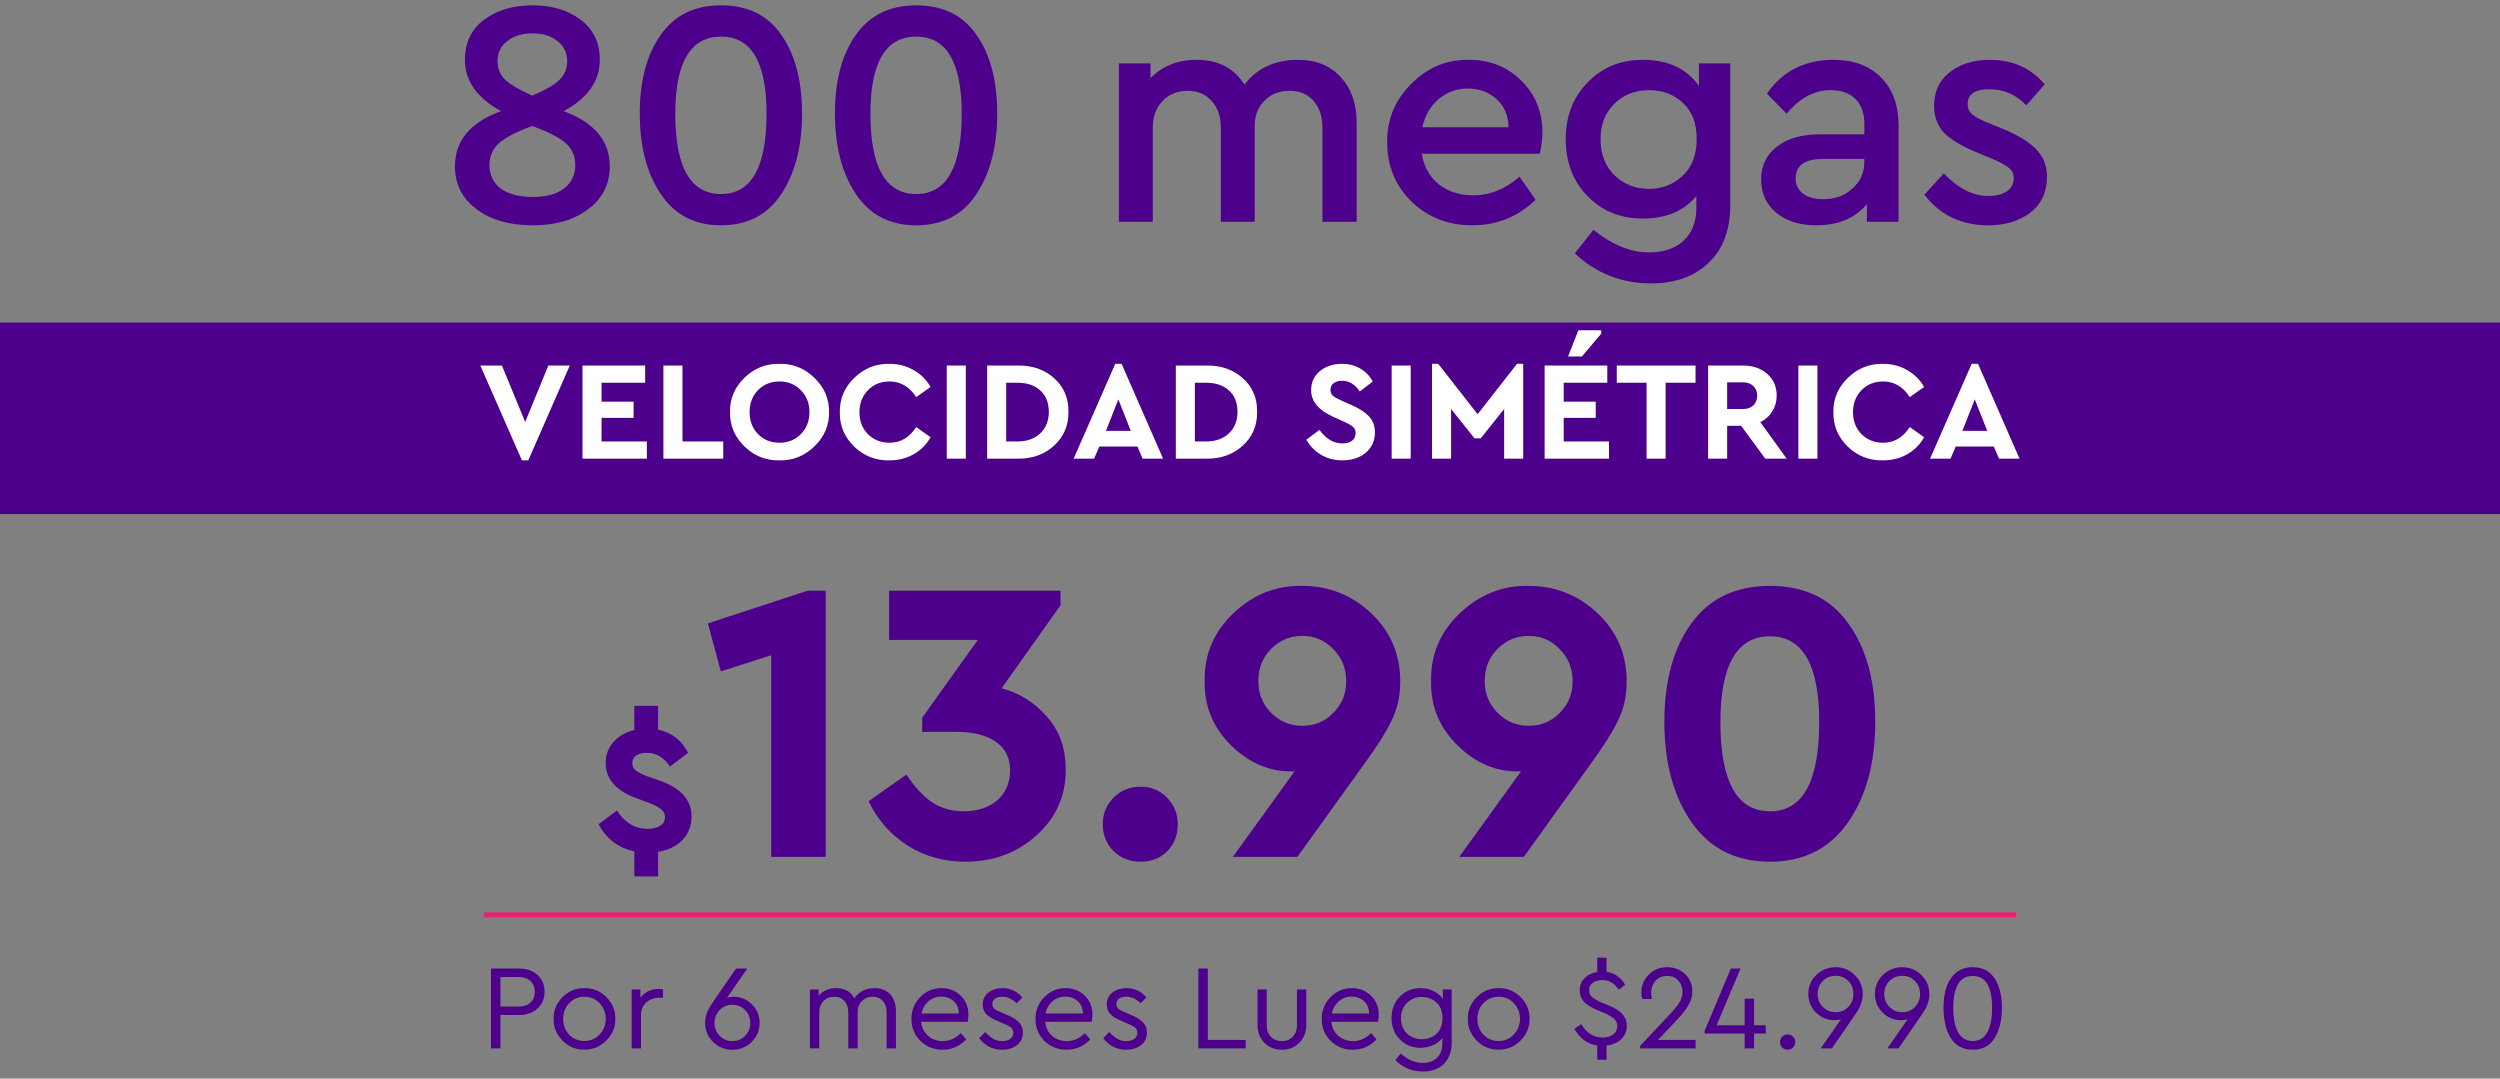 <svg width="248" height="107" viewBox="0 0 248 107" fill="none" xmlns="http://www.w3.org/2000/svg">
<rect x="0" y="0" width="248" height="107" fill="#808080" stroke="none"/>
<rect width="248" height="19" transform="translate(0 32)" fill="#4D008C"/>
<path d="M54.395 36.26H56.523L52.407 45.668H51.777L47.647 36.26H49.789L52.099 41.86L54.395 36.26ZM57.785 45.5V36.26H64.001V37.968H59.675V39.844H62.853V41.454H59.675V43.792H64.169V45.5H57.785ZM65.81 45.5V36.26H67.7V43.792H71.746V45.5H65.81ZM72.415 40.88C72.396 39.564 72.872 38.43 73.843 37.478C74.823 36.526 75.98 36.064 77.315 36.092C78.65 36.064 79.807 36.526 80.787 37.478C81.776 38.43 82.261 39.564 82.243 40.88C82.261 42.196 81.776 43.33 80.787 44.282C79.807 45.234 78.65 45.696 77.315 45.668C75.98 45.696 74.823 45.234 73.843 44.282C72.872 43.33 72.396 42.196 72.415 40.88ZM80.297 40.88C80.297 40.003 80.012 39.279 79.443 38.71C78.883 38.131 78.178 37.842 77.329 37.842C76.47 37.842 75.761 38.127 75.201 38.696C74.641 39.265 74.361 39.993 74.361 40.88C74.361 41.767 74.641 42.495 75.201 43.064C75.761 43.633 76.47 43.918 77.329 43.918C78.178 43.918 78.883 43.633 79.443 43.064C80.012 42.495 80.297 41.767 80.297 40.88ZM83.311 40.88C83.293 39.555 83.773 38.421 84.753 37.478C85.733 36.526 86.895 36.064 88.239 36.092C89.117 36.092 89.91 36.297 90.619 36.708C91.338 37.109 91.903 37.669 92.313 38.388L90.885 39.396C90.223 38.36 89.341 37.842 88.239 37.842C87.381 37.842 86.667 38.131 86.097 38.71C85.537 39.289 85.257 40.017 85.257 40.894C85.257 41.771 85.537 42.495 86.097 43.064C86.667 43.633 87.381 43.918 88.239 43.918C89.341 43.918 90.223 43.4 90.885 42.364L92.313 43.372C91.912 44.091 91.352 44.655 90.633 45.066C89.915 45.467 89.112 45.668 88.225 45.668C86.872 45.696 85.705 45.239 84.725 44.296C83.755 43.344 83.283 42.205 83.311 40.88ZM93.919 45.5V36.26H95.809V45.5H93.919ZM97.925 45.5V36.26H100.949C102.424 36.241 103.637 36.666 104.589 37.534C105.541 38.393 106.008 39.499 105.989 40.852C106.008 42.196 105.537 43.311 104.575 44.198C103.614 45.085 102.405 45.519 100.949 45.5H97.925ZM99.815 43.792H100.935C101.869 43.792 102.62 43.526 103.189 42.994C103.759 42.453 104.043 41.739 104.043 40.852C104.043 39.956 103.763 39.251 103.203 38.738C102.643 38.225 101.887 37.968 100.935 37.968H99.815V43.792ZM113.35 45.5L112.832 44.296H109.052L108.534 45.5H106.504L110.634 36.092H111.264L115.38 45.5H113.35ZM112.174 42.742L110.942 39.62L109.71 42.742H112.174ZM116.642 45.5V36.26H119.666C121.141 36.241 122.354 36.666 123.306 37.534C124.258 38.393 124.725 39.499 124.706 40.852C124.725 42.196 124.253 43.311 123.292 44.198C122.331 45.085 121.122 45.519 119.666 45.5H116.642ZM118.532 43.792H119.652C120.585 43.792 121.337 43.526 121.906 42.994C122.475 42.453 122.76 41.739 122.76 40.852C122.76 39.956 122.48 39.251 121.92 38.738C121.36 38.225 120.604 37.968 119.652 37.968H118.532V43.792ZM129.588 43.624L130.89 42.644C131.543 43.54 132.299 43.988 133.158 43.988C133.569 43.988 133.891 43.899 134.124 43.722C134.357 43.535 134.474 43.283 134.474 42.966C134.474 42.705 134.395 42.504 134.236 42.364C134.077 42.215 133.765 42.033 133.298 41.818L132.304 41.37C130.811 40.707 130.064 39.821 130.064 38.71C130.064 37.926 130.353 37.296 130.932 36.82C131.511 36.335 132.243 36.092 133.13 36.092C133.821 36.092 134.427 36.251 134.95 36.568C135.473 36.876 135.883 37.301 136.182 37.842L134.894 38.836C134.418 38.127 133.83 37.772 133.13 37.772C132.794 37.772 132.519 37.851 132.304 38.01C132.089 38.169 131.982 38.388 131.982 38.668C131.982 38.901 132.057 39.093 132.206 39.242C132.365 39.382 132.649 39.545 133.06 39.732L134.11 40.194C134.903 40.549 135.482 40.936 135.846 41.356C136.21 41.767 136.392 42.28 136.392 42.896C136.392 43.727 136.089 44.399 135.482 44.912C134.875 45.416 134.101 45.668 133.158 45.668C132.383 45.668 131.683 45.486 131.058 45.122C130.442 44.758 129.952 44.259 129.588 43.624ZM138.052 45.5V36.26H139.942V45.5H138.052ZM150.486 36.092H151.102V45.5H149.212V40.572L146.888 43.484H146.272L143.948 40.572V45.5H142.058V36.092H142.674L146.58 41.09L150.486 36.092ZM153.228 45.5V36.26H159.444V37.968H155.118V39.844H158.296V41.454H155.118V43.792H159.612V45.5H153.228ZM155.552 35.364L156.574 32.76H158.842V33.096L156.924 35.364H155.552ZM163.339 45.5V37.968H160.385V36.26H168.197V37.968H165.229V45.5H163.339ZM177.241 45.5H175.113L172.719 42.238H171.333V45.5H169.443V36.26H172.915C173.886 36.26 174.684 36.535 175.309 37.086C175.934 37.637 176.247 38.355 176.247 39.242C176.247 39.821 176.102 40.343 175.813 40.81C175.533 41.267 175.136 41.622 174.623 41.874L177.241 45.5ZM171.333 37.926V40.572H172.915C173.354 40.572 173.694 40.451 173.937 40.208C174.189 39.965 174.315 39.643 174.315 39.242C174.315 38.85 174.184 38.533 173.923 38.29C173.671 38.047 173.335 37.926 172.915 37.926H171.333ZM178.398 45.5V36.26H180.288V45.5H178.398ZM181.872 40.88C181.853 39.555 182.334 38.421 183.314 37.478C184.294 36.526 185.456 36.064 186.8 36.092C187.677 36.092 188.471 36.297 189.18 36.708C189.899 37.109 190.463 37.669 190.874 38.388L189.446 39.396C188.783 38.36 187.901 37.842 186.8 37.842C185.941 37.842 185.227 38.131 184.658 38.71C184.098 39.289 183.818 40.017 183.818 40.894C183.818 41.771 184.098 42.495 184.658 43.064C185.227 43.633 185.941 43.918 186.8 43.918C187.901 43.918 188.783 43.4 189.446 42.364L190.874 43.372C190.473 44.091 189.913 44.655 189.194 45.066C188.475 45.467 187.673 45.668 186.786 45.668C185.433 45.696 184.266 45.239 183.286 44.296C182.315 43.344 181.844 42.205 181.872 40.88ZM198.307 45.5L197.789 44.296H194.009L193.491 45.5H191.461L195.591 36.092H196.221L200.337 45.5H198.307ZM197.131 42.742L195.899 39.62L194.667 42.742H197.131Z" fill="white"/>
<path d="M48.707 104V96.08H51.491C52.251 96.08 52.863 96.296 53.327 96.728C53.791 97.152 54.023 97.7 54.023 98.372C54.023 99.052 53.791 99.608 53.327 100.04C52.863 100.472 52.251 100.688 51.491 100.688H49.643V104H48.707ZM49.643 99.848H51.467C51.963 99.848 52.351 99.716 52.631 99.452C52.911 99.188 53.051 98.832 53.051 98.384C53.051 97.944 52.911 97.592 52.631 97.328C52.351 97.056 51.963 96.92 51.467 96.92H49.643V99.848ZM54.918 101.072C54.902 100.24 55.198 99.52 55.806 98.912C56.422 98.304 57.146 98.008 57.978 98.024C58.818 98.008 59.542 98.304 60.15 98.912C60.758 99.52 61.054 100.24 61.038 101.072C61.054 101.896 60.754 102.616 60.138 103.232C59.522 103.84 58.798 104.136 57.966 104.12C57.134 104.136 56.414 103.84 55.806 103.232C55.198 102.616 54.902 101.896 54.918 101.072ZM60.09 101.084C60.09 100.46 59.886 99.936 59.478 99.512C59.078 99.088 58.578 98.876 57.978 98.876C57.378 98.876 56.874 99.088 56.466 99.512C56.066 99.928 55.866 100.452 55.866 101.084C55.866 101.7 56.066 102.22 56.466 102.644C56.874 103.06 57.374 103.268 57.966 103.268C58.558 103.268 59.058 103.056 59.466 102.632C59.882 102.208 60.09 101.692 60.09 101.084ZM65.771 98.156V98.972H65.423C64.911 98.972 64.475 99.128 64.115 99.44C63.763 99.752 63.587 100.168 63.587 100.688V104H62.663V98.156H63.527V98.984C63.959 98.4 64.563 98.108 65.339 98.108C65.491 98.108 65.635 98.124 65.771 98.156ZM75.353 101.468C75.353 102.22 75.09 102.852 74.561 103.364C74.041 103.876 73.406 104.132 72.653 104.132C71.901 104.132 71.261 103.876 70.734 103.364C70.213 102.852 69.954 102.216 69.954 101.456C69.954 101.056 70.025 100.692 70.169 100.364C70.346 100.004 70.582 99.608 70.877 99.176C70.909 99.136 70.942 99.092 70.974 99.044C71.013 98.988 71.037 98.952 71.046 98.936L73.013 96.08H74.129L72.114 98.984C72.305 98.912 72.525 98.876 72.773 98.876C73.478 98.876 74.082 99.128 74.585 99.632C75.097 100.136 75.353 100.748 75.353 101.468ZM74.43 101.468C74.43 100.972 74.257 100.548 73.913 100.196C73.57 99.844 73.15 99.668 72.653 99.668C72.157 99.668 71.737 99.844 71.394 100.196C71.049 100.548 70.877 100.972 70.877 101.468C70.877 101.972 71.049 102.4 71.394 102.752C71.737 103.104 72.157 103.28 72.653 103.28C73.15 103.28 73.57 103.104 73.913 102.752C74.257 102.4 74.43 101.972 74.43 101.468ZM88.878 100.328V104H87.954V100.448C87.954 99.968 87.83 99.588 87.582 99.308C87.342 99.02 87.006 98.876 86.574 98.876C86.142 98.876 85.782 99.02 85.494 99.308C85.214 99.596 85.074 99.948 85.074 100.364V104H84.15V100.448C84.15 99.976 84.022 99.596 83.766 99.308C83.518 99.02 83.182 98.876 82.758 98.876C82.318 98.876 81.958 99.024 81.678 99.32C81.406 99.608 81.27 99.984 81.27 100.448V104H80.346V98.156H81.21V98.768C81.642 98.272 82.222 98.024 82.95 98.024C83.798 98.024 84.398 98.36 84.75 99.032C85.222 98.36 85.89 98.024 86.754 98.024C87.418 98.024 87.938 98.232 88.314 98.648C88.69 99.064 88.878 99.624 88.878 100.328ZM95.995 101.36H91.374C91.43 101.936 91.659 102.4 92.058 102.752C92.459 103.104 92.947 103.28 93.522 103.28C94.186 103.28 94.782 103.016 95.311 102.488L95.85 103.112C95.195 103.792 94.415 104.132 93.51 104.132C92.638 104.132 91.903 103.84 91.302 103.256C90.71 102.664 90.415 101.94 90.415 101.084C90.415 100.236 90.703 99.516 91.278 98.924C91.862 98.324 92.57 98.024 93.403 98.024C94.162 98.024 94.794 98.272 95.299 98.768C95.811 99.264 96.067 99.896 96.067 100.664C96.067 100.888 96.043 101.12 95.995 101.36ZM91.41 100.544H95.118C95.111 100.032 94.942 99.624 94.615 99.32C94.287 99.016 93.874 98.864 93.379 98.864C92.891 98.864 92.466 99.02 92.106 99.332C91.746 99.636 91.514 100.04 91.41 100.544ZM97.138 102.992L97.726 102.38C98.03 102.692 98.306 102.92 98.554 103.064C98.81 103.208 99.094 103.28 99.406 103.28C99.734 103.28 100.002 103.208 100.21 103.064C100.418 102.912 100.522 102.708 100.522 102.452C100.522 102.228 100.446 102.056 100.294 101.936C100.15 101.808 99.886 101.668 99.502 101.516L98.938 101.276C98.434 101.068 98.066 100.84 97.834 100.592C97.602 100.344 97.486 100.032 97.486 99.656C97.486 99.16 97.67 98.764 98.038 98.468C98.414 98.172 98.886 98.024 99.454 98.024C100.246 98.024 100.898 98.332 101.41 98.948L100.846 99.524C100.414 99.092 99.934 98.876 99.406 98.876C99.11 98.876 98.874 98.94 98.698 99.068C98.522 99.196 98.434 99.376 98.434 99.608C98.434 99.792 98.498 99.944 98.626 100.064C98.762 100.176 99.014 100.308 99.382 100.46L99.922 100.688C100.482 100.928 100.878 101.18 101.11 101.444C101.35 101.7 101.47 102.024 101.47 102.416C101.47 102.96 101.27 103.384 100.87 103.688C100.478 103.984 99.994 104.132 99.418 104.132C98.482 104.132 97.722 103.752 97.138 102.992ZM108.299 101.36H103.679C103.735 101.936 103.963 102.4 104.363 102.752C104.763 103.104 105.251 103.28 105.827 103.28C106.491 103.28 107.087 103.016 107.615 102.488L108.155 103.112C107.499 103.792 106.719 104.132 105.815 104.132C104.943 104.132 104.207 103.84 103.607 103.256C103.015 102.664 102.719 101.94 102.719 101.084C102.719 100.236 103.007 99.516 103.583 98.924C104.167 98.324 104.875 98.024 105.707 98.024C106.467 98.024 107.099 98.272 107.603 98.768C108.115 99.264 108.371 99.896 108.371 100.664C108.371 100.888 108.347 101.12 108.299 101.36ZM103.715 100.544H107.423C107.415 100.032 107.247 99.624 106.919 99.32C106.591 99.016 106.179 98.864 105.683 98.864C105.195 98.864 104.771 99.02 104.411 99.332C104.051 99.636 103.819 100.04 103.715 100.544ZM109.443 102.992L110.031 102.38C110.335 102.692 110.611 102.92 110.859 103.064C111.115 103.208 111.399 103.28 111.711 103.28C112.039 103.28 112.307 103.208 112.515 103.064C112.723 102.912 112.827 102.708 112.827 102.452C112.827 102.228 112.751 102.056 112.599 101.936C112.455 101.808 112.191 101.668 111.807 101.516L111.243 101.276C110.739 101.068 110.371 100.84 110.139 100.592C109.907 100.344 109.791 100.032 109.791 99.656C109.791 99.16 109.975 98.764 110.343 98.468C110.719 98.172 111.191 98.024 111.759 98.024C112.551 98.024 113.203 98.332 113.715 98.948L113.151 99.524C112.719 99.092 112.239 98.876 111.711 98.876C111.415 98.876 111.179 98.94 111.003 99.068C110.827 99.196 110.739 99.376 110.739 99.608C110.739 99.792 110.803 99.944 110.931 100.064C111.067 100.176 111.319 100.308 111.687 100.46L112.227 100.688C112.787 100.928 113.183 101.18 113.415 101.444C113.655 101.7 113.775 102.024 113.775 102.416C113.775 102.96 113.575 103.384 113.175 103.688C112.783 103.984 112.299 104.132 111.723 104.132C110.787 104.132 110.027 103.752 109.443 102.992ZM118.879 104V96.08H119.815V103.16H123.571V104H118.879ZM124.747 101.672V98.156H125.659V101.732C125.659 102.196 125.799 102.572 126.079 102.86C126.367 103.14 126.731 103.28 127.171 103.28C127.603 103.28 127.959 103.136 128.239 102.848C128.519 102.56 128.659 102.188 128.659 101.732V98.156H129.583V101.672C129.583 102.4 129.351 102.992 128.887 103.448C128.431 103.904 127.859 104.132 127.171 104.132C126.475 104.132 125.895 103.904 125.431 103.448C124.975 102.992 124.747 102.4 124.747 101.672ZM136.694 101.36H132.074C132.13 101.936 132.358 102.4 132.758 102.752C133.158 103.104 133.646 103.28 134.222 103.28C134.886 103.28 135.482 103.016 136.01 102.488L136.55 103.112C135.894 103.792 135.114 104.132 134.21 104.132C133.338 104.132 132.602 103.84 132.002 103.256C131.41 102.664 131.114 101.94 131.114 101.084C131.114 100.236 131.402 99.516 131.978 98.924C132.562 98.324 133.27 98.024 134.102 98.024C134.862 98.024 135.494 98.272 135.998 98.768C136.51 99.264 136.766 99.896 136.766 100.664C136.766 100.888 136.742 101.12 136.694 101.36ZM132.11 100.544H135.818C135.81 100.032 135.642 99.624 135.314 99.32C134.986 99.016 134.574 98.864 134.078 98.864C133.59 98.864 133.166 99.02 132.806 99.332C132.446 99.636 132.214 100.04 132.11 100.544ZM143.129 98.156H144.005V103.436C144.005 104.316 143.749 105.012 143.237 105.524C142.725 106.036 142.033 106.292 141.161 106.292C140.081 106.292 139.165 105.916 138.413 105.164L138.953 104.516C139.657 105.132 140.385 105.44 141.137 105.44C141.745 105.44 142.221 105.268 142.565 104.924C142.909 104.588 143.081 104.108 143.081 103.484V102.968C142.849 103.272 142.537 103.512 142.145 103.688C141.761 103.856 141.349 103.94 140.909 103.94C140.085 103.94 139.401 103.66 138.857 103.1C138.313 102.54 138.041 101.836 138.041 100.988C138.041 100.148 138.313 99.444 138.857 98.876C139.409 98.308 140.093 98.024 140.909 98.024C141.373 98.024 141.801 98.12 142.193 98.312C142.593 98.496 142.905 98.756 143.129 99.092V98.156ZM143.093 100.988C143.093 100.324 142.893 99.812 142.493 99.452C142.101 99.084 141.621 98.9 141.053 98.9C140.453 98.9 139.957 99.1 139.565 99.5C139.173 99.892 138.977 100.392 138.977 101C138.977 101.616 139.173 102.12 139.565 102.512C139.957 102.896 140.453 103.088 141.053 103.088C141.629 103.088 142.113 102.908 142.505 102.548C142.897 102.18 143.093 101.66 143.093 100.988ZM145.61 101.072C145.594 100.24 145.89 99.52 146.498 98.912C147.114 98.304 147.838 98.008 148.67 98.024C149.51 98.008 150.234 98.304 150.842 98.912C151.45 99.52 151.746 100.24 151.73 101.072C151.746 101.896 151.446 102.616 150.83 103.232C150.214 103.84 149.49 104.136 148.658 104.12C147.826 104.136 147.106 103.84 146.498 103.232C145.89 102.616 145.594 101.896 145.61 101.072ZM150.782 101.084C150.782 100.46 150.578 99.936 150.17 99.512C149.77 99.088 149.27 98.876 148.67 98.876C148.07 98.876 147.566 99.088 147.158 99.512C146.758 99.928 146.558 100.452 146.558 101.084C146.558 101.7 146.758 102.22 147.158 102.644C147.566 103.06 148.066 103.268 148.658 103.268C149.25 103.268 149.75 103.056 150.158 102.632C150.574 102.208 150.782 101.692 150.782 101.084ZM159.369 103.724V105.128H158.445V103.712C157.485 103.576 156.729 103.028 156.177 102.068L156.849 101.588C157.393 102.476 158.097 102.92 158.961 102.92C159.401 102.92 159.757 102.82 160.029 102.62C160.301 102.412 160.437 102.132 160.437 101.78C160.437 101.508 160.341 101.28 160.149 101.096C159.965 100.912 159.657 100.72 159.225 100.52L158.373 100.16C157.821 99.928 157.405 99.664 157.125 99.368C156.845 99.064 156.705 98.684 156.705 98.228C156.705 97.756 156.865 97.36 157.185 97.04C157.505 96.712 157.925 96.508 158.445 96.428V95H159.369V96.404C160.161 96.516 160.777 96.944 161.217 97.688L160.581 98.18C160.165 97.54 159.625 97.22 158.961 97.22C158.585 97.22 158.269 97.308 158.013 97.484C157.765 97.652 157.641 97.896 157.641 98.216C157.641 98.488 157.721 98.704 157.881 98.864C158.049 99.024 158.341 99.204 158.757 99.404L159.633 99.764C160.217 100.004 160.653 100.284 160.941 100.604C161.229 100.924 161.373 101.312 161.373 101.768C161.373 102.296 161.189 102.736 160.821 103.088C160.453 103.44 159.969 103.652 159.369 103.724ZM164.471 103.16H168.203V104H162.695V103.76L165.515 100.76C166.027 100.224 166.387 99.788 166.595 99.452C166.803 99.108 166.907 98.756 166.907 98.396C166.907 97.948 166.767 97.572 166.487 97.268C166.207 96.964 165.839 96.812 165.383 96.812C164.903 96.812 164.519 96.972 164.231 97.292C163.943 97.62 163.799 98.004 163.799 98.444C163.799 98.668 163.823 98.888 163.871 99.104H162.911C162.855 98.904 162.827 98.672 162.827 98.408C162.827 97.752 163.067 97.18 163.547 96.692C164.027 96.196 164.639 95.948 165.383 95.948C166.103 95.948 166.699 96.18 167.171 96.644C167.643 97.1 167.879 97.668 167.879 98.348C167.879 98.724 167.803 99.076 167.651 99.404C167.507 99.716 167.331 100.008 167.123 100.28C166.915 100.552 166.615 100.896 166.223 101.312L164.471 103.16ZM175.158 101.708V102.524H174.006V104H173.07V102.524H169.098V102.26L171.702 96.08H172.662L170.286 101.708H173.07V99.068H174.006V101.708H175.158ZM176.794 103.916C176.65 103.772 176.578 103.592 176.578 103.376C176.578 103.16 176.65 102.98 176.794 102.836C176.946 102.692 177.126 102.62 177.334 102.62C177.542 102.62 177.718 102.692 177.862 102.836C178.014 102.98 178.09 103.16 178.09 103.376C178.09 103.592 178.014 103.772 177.862 103.916C177.718 104.06 177.542 104.132 177.334 104.132C177.126 104.132 176.946 104.06 176.794 103.916ZM184.783 98.624C184.783 98.928 184.735 99.22 184.639 99.5C184.559 99.756 184.451 99.988 184.315 100.196C184.187 100.412 183.979 100.728 183.691 101.144L181.723 104H180.619L182.635 101.096C182.443 101.168 182.219 101.204 181.963 101.204C181.267 101.204 180.663 100.952 180.151 100.448C179.639 99.944 179.383 99.332 179.383 98.612C179.383 97.86 179.647 97.228 180.175 96.716C180.703 96.204 181.343 95.948 182.095 95.948C182.839 95.948 183.471 96.208 183.991 96.728C184.519 97.24 184.783 97.872 184.783 98.624ZM183.859 98.6C183.859 98.088 183.691 97.66 183.355 97.316C183.019 96.972 182.599 96.8 182.095 96.8C181.591 96.8 181.167 96.972 180.823 97.316C180.479 97.66 180.307 98.088 180.307 98.6C180.307 99.104 180.479 99.532 180.823 99.884C181.167 100.236 181.591 100.412 182.095 100.412C182.599 100.412 183.019 100.236 183.355 99.884C183.691 99.532 183.859 99.104 183.859 98.6ZM191.393 98.624C191.393 98.928 191.345 99.22 191.249 99.5C191.169 99.756 191.061 99.988 190.925 100.196C190.797 100.412 190.589 100.728 190.301 101.144L188.333 104H187.229L189.245 101.096C189.053 101.168 188.829 101.204 188.573 101.204C187.877 101.204 187.273 100.952 186.761 100.448C186.249 99.944 185.993 99.332 185.993 98.612C185.993 97.86 186.257 97.228 186.785 96.716C187.313 96.204 187.953 95.948 188.705 95.948C189.449 95.948 190.081 96.208 190.601 96.728C191.129 97.24 191.393 97.872 191.393 98.624ZM190.469 98.6C190.469 98.088 190.301 97.66 189.965 97.316C189.629 96.972 189.209 96.8 188.705 96.8C188.201 96.8 187.777 96.972 187.433 97.316C187.089 97.66 186.917 98.088 186.917 98.6C186.917 99.104 187.089 99.532 187.433 99.884C187.777 100.236 188.201 100.412 188.705 100.412C189.209 100.412 189.629 100.236 189.965 99.884C190.301 99.532 190.469 99.104 190.469 98.6ZM193.514 102.968C193.034 102.184 192.794 101.184 192.794 99.968C192.794 98.752 193.038 97.78 193.526 97.052C194.022 96.316 194.746 95.948 195.698 95.948C196.658 95.948 197.378 96.316 197.858 97.052C198.346 97.78 198.59 98.752 198.59 99.968C198.59 101.184 198.35 102.184 197.87 102.968C197.39 103.744 196.666 104.132 195.698 104.132C194.73 104.132 194.002 103.744 193.514 102.968ZM197.618 99.98C197.618 97.868 196.978 96.812 195.698 96.812C194.41 96.812 193.766 97.868 193.766 99.98C193.766 101.02 193.926 101.828 194.246 102.404C194.566 102.98 195.05 103.268 195.698 103.268C196.346 103.268 196.826 102.98 197.138 102.404C197.458 101.828 197.618 101.02 197.618 99.98Z" fill="#4D008C"/>
<path d="M60.489 16.496C60.489 18.267 59.775 19.685 58.346 20.752C56.938 21.819 55.103 22.352 52.842 22.352C50.559 22.352 48.703 21.819 47.273 20.752C45.844 19.685 45.13 18.267 45.13 16.496C45.13 13.957 46.655 12.133 49.706 11.024C47.316 9.723 46.121 8.027 46.121 5.936C46.121 4.229 46.751 2.907 48.01 1.968C49.289 1.008 50.9 0.528 52.842 0.528C54.761 0.528 56.351 1.008 57.609 1.968C58.868 2.907 59.498 4.229 59.498 5.936C59.498 8.048 58.303 9.744 55.913 11.024C58.964 12.155 60.489 13.979 60.489 16.496ZM49.353 6.064C49.353 6.811 49.609 7.429 50.121 7.92C50.655 8.411 51.551 8.933 52.809 9.488C54.068 8.955 54.953 8.443 55.465 7.952C55.999 7.44 56.266 6.811 56.266 6.064C56.266 5.232 55.946 4.571 55.306 4.08C54.687 3.568 53.865 3.312 52.842 3.312C51.796 3.312 50.953 3.568 50.313 4.08C49.673 4.571 49.353 5.232 49.353 6.064ZM57.066 16.368C57.066 15.451 56.735 14.715 56.074 14.16C55.412 13.605 54.324 13.051 52.809 12.496C51.316 13.029 50.228 13.584 49.545 14.16C48.884 14.736 48.553 15.472 48.553 16.368C48.553 17.349 48.927 18.128 49.673 18.704C50.441 19.259 51.498 19.536 52.842 19.536C54.185 19.536 55.22 19.259 55.946 18.704C56.692 18.128 57.066 17.349 57.066 16.368ZM63.466 11.248C63.466 8.027 64.148 5.445 65.514 3.504C66.879 1.52 68.884 0.528 71.53 0.528C74.175 0.528 76.17 1.509 77.514 3.472C78.879 5.413 79.562 8.005 79.562 11.248C79.562 14.533 78.868 17.211 77.482 19.28C76.116 21.328 74.132 22.352 71.53 22.352C68.927 22.352 66.932 21.317 65.546 19.248C64.159 17.179 63.466 14.512 63.466 11.248ZM76.042 11.28C76.042 6.181 74.538 3.632 71.53 3.632C68.5 3.632 66.986 6.181 66.986 11.28C66.986 16.592 68.5 19.248 71.53 19.248C74.538 19.248 76.042 16.592 76.042 11.28ZM82.826 11.248C82.826 8.027 83.508 5.445 84.874 3.504C86.239 1.52 88.244 0.528 90.89 0.528C93.535 0.528 95.53 1.509 96.874 3.472C98.239 5.413 98.922 8.005 98.922 11.248C98.922 14.533 98.228 17.211 96.842 19.28C95.476 21.328 93.492 22.352 90.89 22.352C88.287 22.352 86.292 21.317 84.906 19.248C83.519 17.179 82.826 14.512 82.826 11.248ZM95.402 11.28C95.402 6.181 93.898 3.632 90.89 3.632C87.86 3.632 86.346 6.181 86.346 11.28C86.346 16.592 87.86 19.248 90.89 19.248C93.898 19.248 95.402 16.592 95.402 11.28ZM134.579 12.176V22H131.187V12.656C131.187 11.547 130.888 10.661 130.291 10C129.715 9.339 128.925 9.008 127.923 9.008C126.899 9.008 126.067 9.339 125.427 10C124.787 10.64 124.467 11.472 124.467 12.496V22H121.107V12.656C121.107 11.568 120.808 10.693 120.211 10.032C119.613 9.349 118.813 9.008 117.811 9.008C116.787 9.008 115.955 9.349 115.315 10.032C114.675 10.693 114.355 11.568 114.355 12.656V22H110.995V6.288H114.131V7.76C115.304 6.544 116.819 5.936 118.675 5.936C120.851 5.936 122.44 6.757 123.443 8.4C124.701 6.757 126.472 5.936 128.755 5.936C130.547 5.936 131.965 6.512 133.011 7.664C134.056 8.795 134.579 10.299 134.579 12.176ZM152.749 15.248H141.037C141.25 16.528 141.815 17.541 142.733 18.288C143.671 19.013 144.813 19.376 146.157 19.376C147.821 19.376 149.346 18.757 150.733 17.52L152.333 19.824C150.562 21.509 148.471 22.352 146.061 22.352C143.671 22.352 141.666 21.573 140.045 20.016C138.423 18.437 137.613 16.485 137.613 14.16C137.57 11.899 138.359 9.957 139.981 8.336C141.602 6.693 143.522 5.893 145.741 5.936C147.81 5.936 149.538 6.629 150.925 8.016C152.311 9.381 153.005 11.088 153.005 13.136C153.005 13.755 152.919 14.459 152.749 15.248ZM141.101 12.624H149.645C149.623 11.451 149.229 10.523 148.461 9.84C147.693 9.136 146.743 8.784 145.613 8.784C144.503 8.784 143.533 9.136 142.701 9.84C141.89 10.523 141.357 11.451 141.101 12.624ZM168.535 6.288H171.639V20.368C171.639 22.821 170.924 24.72 169.495 26.064C168.087 27.429 166.177 28.112 163.767 28.112C160.865 28.112 158.348 27.12 156.215 25.136L158.071 22.8C159.927 24.293 161.761 25.04 163.575 25.04C165.025 25.04 166.167 24.656 166.999 23.888C167.852 23.12 168.279 22.011 168.279 20.56V19.44C167.041 20.933 165.271 21.68 162.967 21.68C160.769 21.68 158.945 20.944 157.495 19.472C156.044 17.979 155.319 16.091 155.319 13.808C155.319 11.525 156.044 9.648 157.495 8.176C158.945 6.683 160.769 5.936 162.967 5.936C165.463 5.936 167.319 6.8 168.535 8.528V6.288ZM168.311 13.776C168.311 12.24 167.863 11.056 166.967 10.224C166.071 9.371 164.94 8.944 163.575 8.944C162.209 8.944 161.068 9.392 160.151 10.288C159.233 11.184 158.775 12.357 158.775 13.808C158.775 15.28 159.233 16.475 160.151 17.392C161.089 18.288 162.231 18.736 163.575 18.736C164.876 18.736 165.985 18.309 166.903 17.456C167.841 16.581 168.311 15.355 168.311 13.776ZM188.336 12.496V22H185.2V20.24C184.026 21.648 182.352 22.352 180.176 22.352C178.533 22.352 177.21 21.936 176.208 21.104C175.205 20.272 174.704 19.173 174.704 17.808C174.704 16.443 175.226 15.355 176.272 14.544C177.317 13.733 178.725 13.328 180.496 13.328H184.944V12.304C184.944 11.216 184.645 10.384 184.048 9.808C183.472 9.232 182.65 8.944 181.584 8.944C179.984 8.944 178.533 9.723 177.232 11.28L175.28 9.296C176.816 7.056 179.024 5.936 181.904 5.936C183.866 5.936 185.424 6.512 186.576 7.664C187.749 8.816 188.336 10.427 188.336 12.496ZM184.944 16.048V15.76H180.912C179.056 15.76 178.128 16.4 178.128 17.68C178.128 18.32 178.373 18.832 178.864 19.216C179.376 19.579 180.048 19.76 180.88 19.76C182.032 19.76 182.992 19.408 183.76 18.704C184.549 18 184.944 17.115 184.944 16.048ZM190.9 19.312L192.82 17.2C194.249 18.693 195.721 19.44 197.236 19.44C197.983 19.44 198.591 19.291 199.06 18.992C199.529 18.672 199.764 18.235 199.764 17.68C199.764 17.253 199.604 16.912 199.284 16.656C198.964 16.379 198.388 16.069 197.556 15.728L195.956 15.056C194.527 14.459 193.481 13.819 192.82 13.136C192.18 12.432 191.86 11.547 191.86 10.48C191.86 9.093 192.372 7.995 193.396 7.184C194.441 6.352 195.775 5.936 197.396 5.936C199.657 5.936 201.471 6.747 202.836 8.368L201.012 10.448C199.988 9.381 198.761 8.848 197.332 8.848C195.903 8.848 195.188 9.349 195.188 10.352C195.188 10.736 195.337 11.067 195.636 11.344C195.935 11.6 196.479 11.888 197.268 12.208L198.772 12.816C200.287 13.456 201.375 14.139 202.036 14.864C202.719 15.568 203.06 16.464 203.06 17.552C203.06 19.067 202.505 20.251 201.396 21.104C200.287 21.936 198.9 22.352 197.236 22.352C194.569 22.352 192.457 21.339 190.9 19.312Z" fill="#4D008C"/>
<path d="M65.284 84.5V86.94H62.924V84.46C61.311 84.1 60.131 83.2 59.384 81.76L61.204 80.4C61.977 81.613 62.984 82.22 64.224 82.22C64.757 82.22 65.177 82.12 65.484 81.92C65.804 81.72 65.964 81.427 65.964 81.04C65.964 80.733 65.844 80.487 65.604 80.3C65.377 80.1 64.984 79.887 64.424 79.66L63.064 79.16C61.078 78.413 60.084 77.253 60.084 75.68C60.084 74.88 60.344 74.187 60.864 73.6C61.384 73.013 62.071 72.62 62.924 72.42V70.02H65.284V72.38C66.618 72.66 67.611 73.427 68.264 74.68L66.464 76.04C65.851 75.133 65.084 74.68 64.164 74.68C63.737 74.68 63.391 74.767 63.124 74.94C62.858 75.113 62.724 75.367 62.724 75.7C62.724 75.98 62.824 76.213 63.024 76.4C63.237 76.573 63.584 76.76 64.064 76.96L65.564 77.48C67.591 78.227 68.604 79.4 68.604 81C68.604 81.92 68.304 82.693 67.704 83.32C67.104 83.947 66.297 84.34 65.284 84.5ZM80.106 58.6H81.906V85H76.506V65L71.506 66.6L70.226 61.84L80.106 58.6ZM105.721 76.36C105.721 78.973 104.747 81.147 102.801 82.88C100.881 84.613 98.534 85.48 95.76 85.48C93.627 85.48 91.721 84.947 90.04 83.88C88.361 82.813 87.067 81.347 86.16 79.48L89.921 76.84C90.747 78.093 91.6 79.013 92.481 79.6C93.387 80.187 94.427 80.48 95.6 80.48C96.96 80.48 98.067 80.12 98.921 79.4C99.774 78.653 100.201 77.653 100.201 76.4C100.201 75.173 99.734 74.24 98.8 73.6C97.894 72.933 96.561 72.6 94.8 72.6H91.481V71.2L97.001 63.48H88.201V58.6H105.201V60.04L99.361 68.28C101.121 68.733 102.627 69.68 103.881 71.12C105.107 72.507 105.721 74.253 105.721 76.36ZM109.394 81.76C109.394 80.72 109.754 79.84 110.474 79.12C111.194 78.4 112.087 78.04 113.154 78.04C114.194 78.04 115.06 78.4 115.754 79.12C116.474 79.84 116.834 80.72 116.834 81.76C116.834 82.827 116.487 83.72 115.794 84.44C115.1 85.133 114.22 85.48 113.154 85.48C112.087 85.48 111.194 85.133 110.474 84.44C109.754 83.72 109.394 82.827 109.394 81.76ZM138.903 67.6C138.903 69.067 138.61 70.373 138.023 71.52C137.49 72.64 136.57 74.093 135.263 75.88L128.703 85H122.303L128.423 76.52H128.223C125.983 76.573 123.957 75.72 122.143 73.96C120.33 72.173 119.45 70.04 119.503 67.56C119.45 64.947 120.397 62.707 122.343 60.84C124.317 58.973 126.597 58.067 129.183 58.12C131.823 58.12 134.103 59.027 136.023 60.84C137.943 62.653 138.903 64.907 138.903 67.6ZM132.263 70.72C133.117 69.867 133.543 68.813 133.543 67.56C133.543 66.307 133.117 65.253 132.263 64.4C131.437 63.52 130.41 63.08 129.183 63.08C127.983 63.08 126.957 63.507 126.103 64.36C125.25 65.213 124.823 66.28 124.823 67.56C124.823 68.813 125.25 69.867 126.103 70.72C126.957 71.573 127.983 72 129.183 72C130.41 72 131.437 71.573 132.263 70.72ZM161.364 67.6C161.364 69.067 161.071 70.373 160.484 71.52C159.951 72.64 159.031 74.093 157.724 75.88L151.164 85H144.764L150.884 76.52H150.684C148.444 76.573 146.418 75.72 144.604 73.96C142.791 72.173 141.911 70.04 141.964 67.56C141.911 64.947 142.858 62.707 144.804 60.84C146.778 58.973 149.058 58.067 151.644 58.12C154.284 58.12 156.564 59.027 158.484 60.84C160.404 62.653 161.364 64.907 161.364 67.6ZM154.724 70.72C155.578 69.867 156.004 68.813 156.004 67.56C156.004 66.307 155.578 65.253 154.724 64.4C153.898 63.52 152.871 63.08 151.644 63.08C150.444 63.08 149.418 63.507 148.564 64.36C147.711 65.213 147.284 66.28 147.284 67.56C147.284 68.813 147.711 69.867 148.564 70.72C149.418 71.573 150.444 72 151.644 72C152.871 72 153.898 71.573 154.724 70.72ZM165.105 71.6C165.105 67.547 165.999 64.293 167.785 61.84C169.572 59.36 172.172 58.12 175.585 58.12C178.999 58.12 181.585 59.36 183.345 61.84C185.132 64.293 186.025 67.547 186.025 71.6C186.025 75.68 185.119 79.013 183.305 81.6C181.492 84.187 178.919 85.48 175.585 85.48C172.225 85.48 169.639 84.187 167.825 81.6C166.012 79.013 165.105 75.68 165.105 71.6ZM180.465 71.64C180.465 65.96 178.839 63.12 175.585 63.12C172.305 63.12 170.665 65.96 170.665 71.64C170.665 77.533 172.305 80.48 175.585 80.48C178.839 80.48 180.465 77.533 180.465 71.64Z" fill="#4D008C"/>
<line x1="48" y1="90.75" x2="200" y2="90.75" stroke="#E92070" stroke-width="0.5"/>
</svg>
